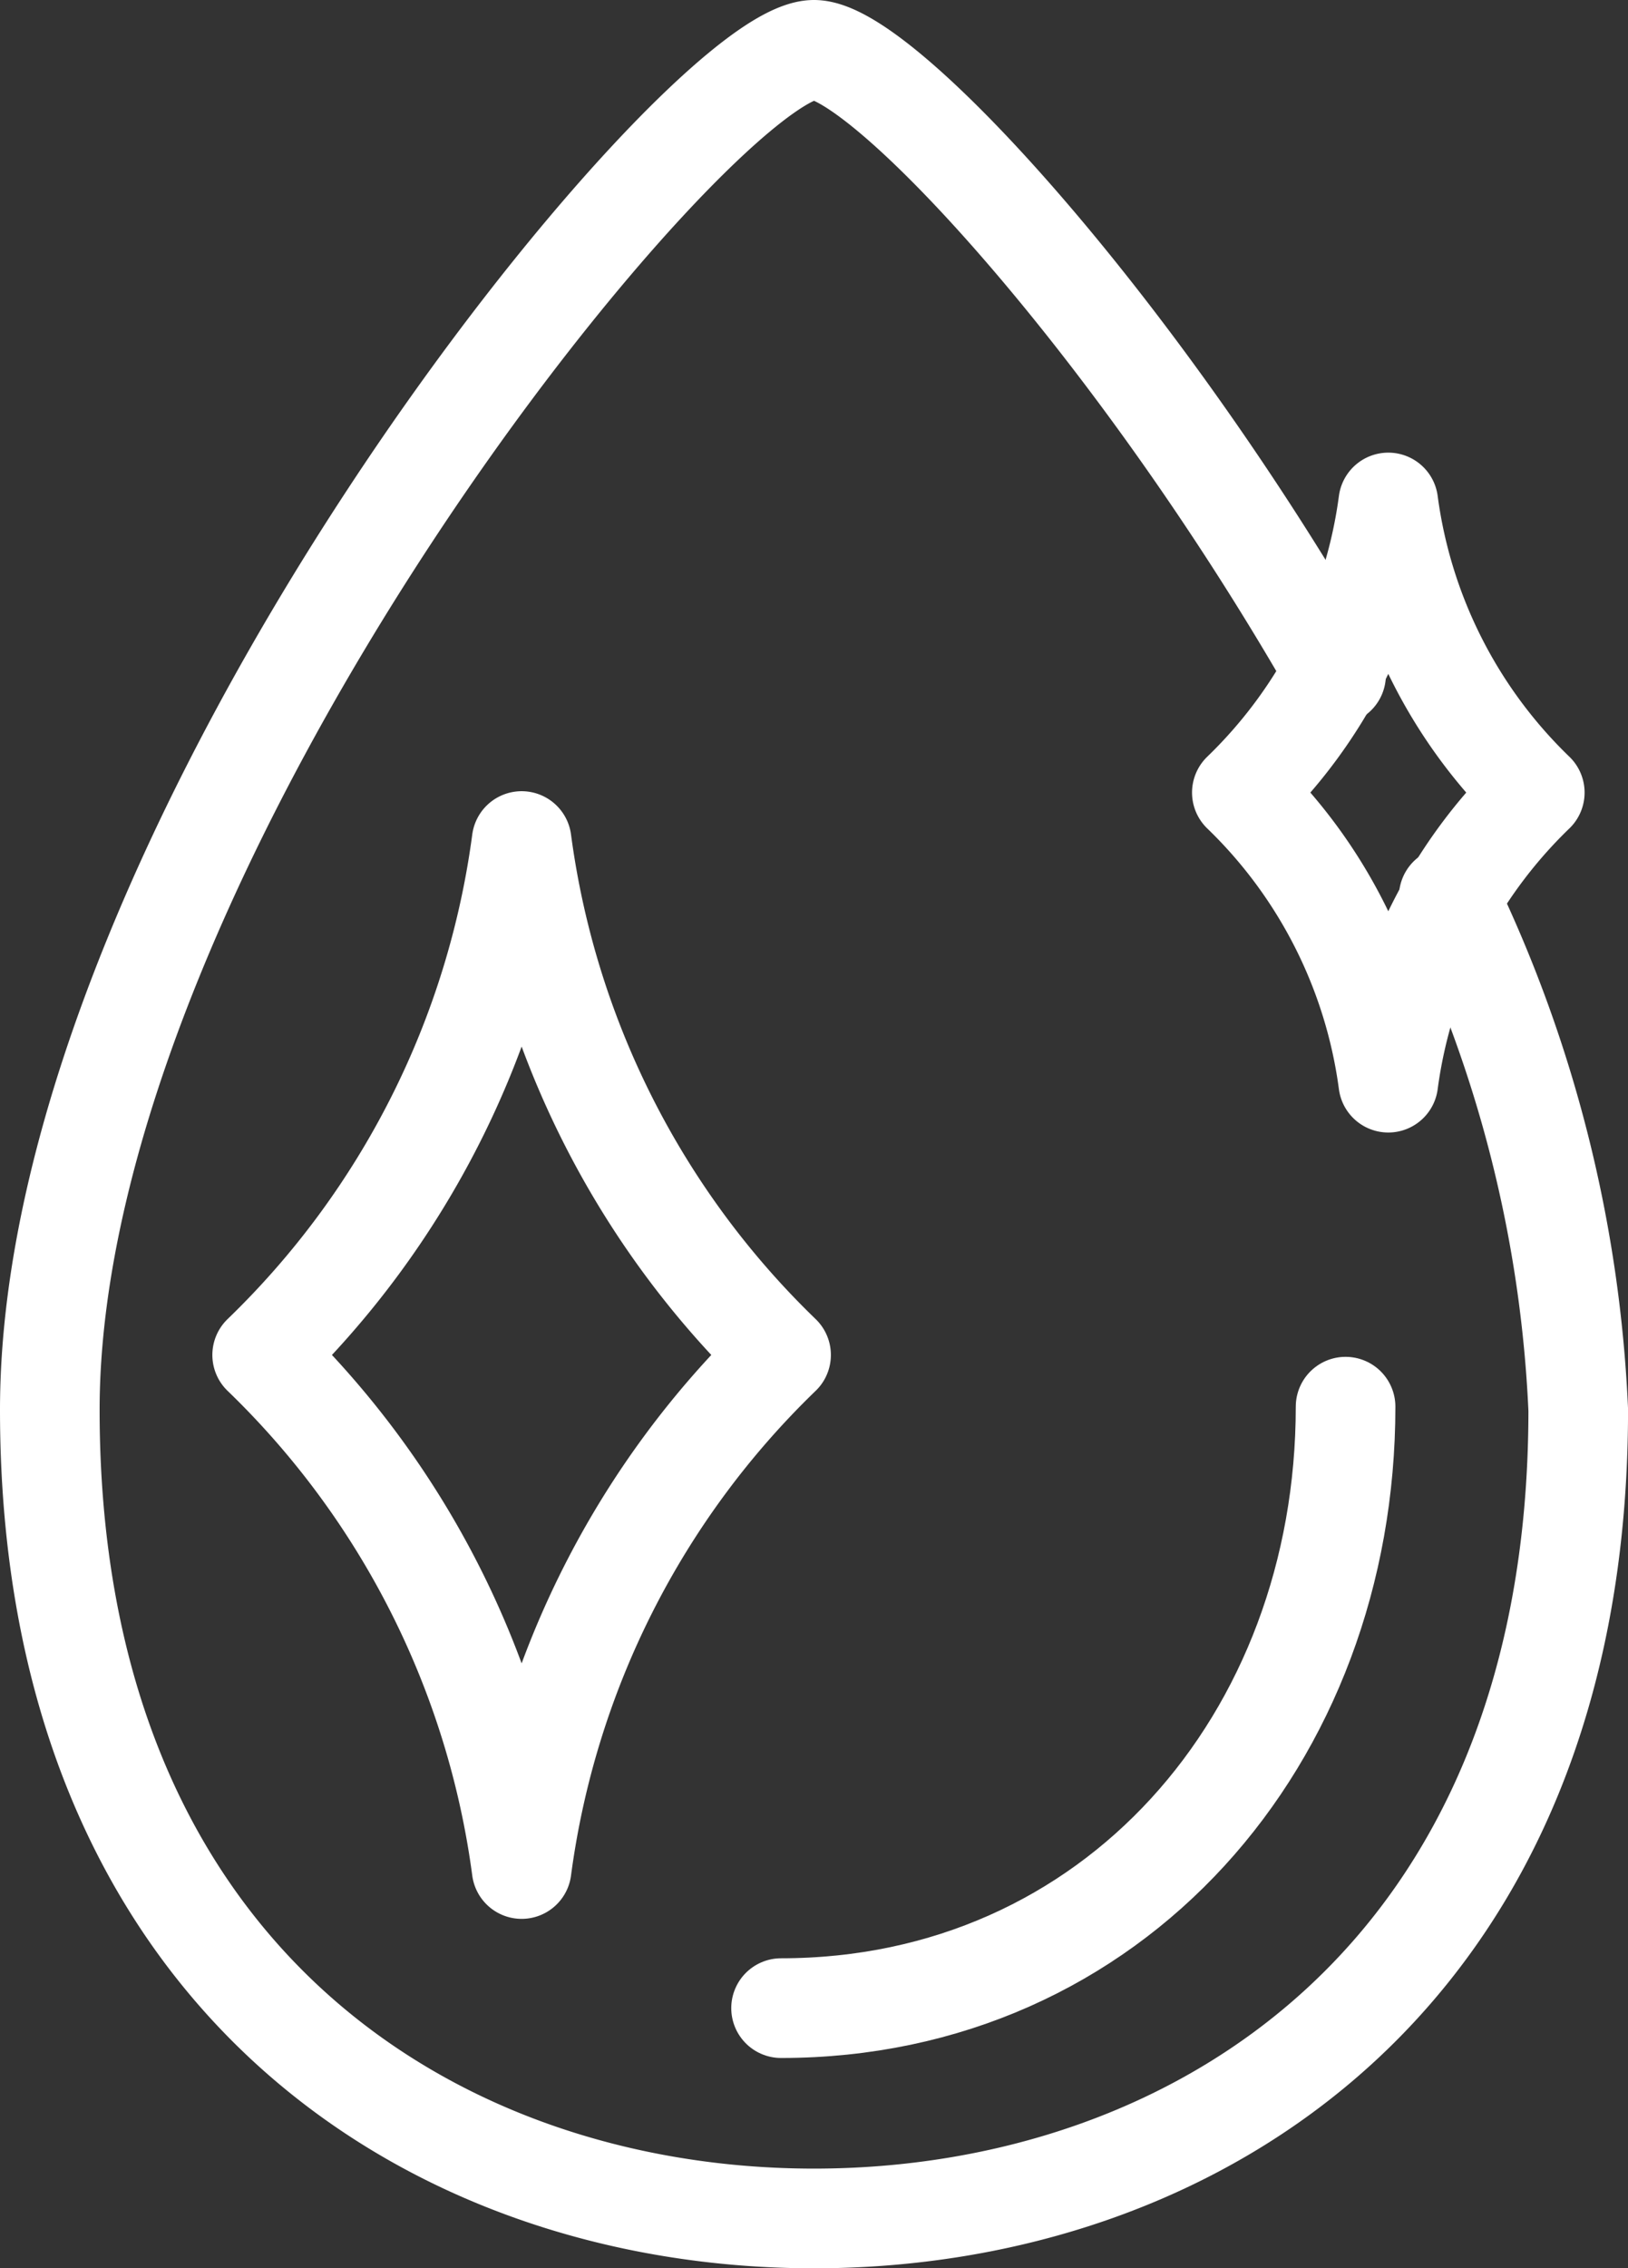 <svg xmlns="http://www.w3.org/2000/svg" width="39.221" height="54.603" viewBox="0 0 39.221 54.603"><rect x="0" y="0" width="39.221" height="54.603" fill="#333333" stroke="none"/><g transform="translate(-67.912 -2.253)"><path d="M100.1,18.5C95.347,10.181,89.174,3.453,87.523,3.453c-2.781,0-18.411,19.111-18.411,32.74s9.233,19.463,18.411,19.463,18.411-5.833,18.411-19.463a31.572,31.572,0,0,0-3.12-12.353" fill="none" stroke="#fff" stroke-linecap="round" stroke-linejoin="round" stroke-width="2.4"/><path d="M96.958,29.865c0,8-5.6,14.478-13.6,14.478" transform="translate(3.371 6.25)" fill="none" stroke="#fff" stroke-linecap="round" stroke-linejoin="round" stroke-width="2.4"/><path d="M79.5,43.6A21.05,21.05,0,0,1,85.75,31.226,21.05,21.05,0,0,1,79.5,18.855a21.041,21.041,0,0,1-6.251,12.371A21.041,21.041,0,0,1,79.5,43.6Z" transform="translate(0.979 3.644)" fill="none" stroke="#fff" stroke-linecap="round" stroke-linejoin="round" stroke-width="2.4"/><path d="M95.863,26.23a11.875,11.875,0,0,1,3.529-6.983,11.875,11.875,0,0,1-3.529-6.983,11.878,11.878,0,0,1-3.528,6.983A11.878,11.878,0,0,1,95.863,26.23Z" transform="translate(5.495 2.085)" fill="none" stroke="#fff" stroke-linecap="round" stroke-linejoin="round" stroke-width="2.4"/></g></svg>